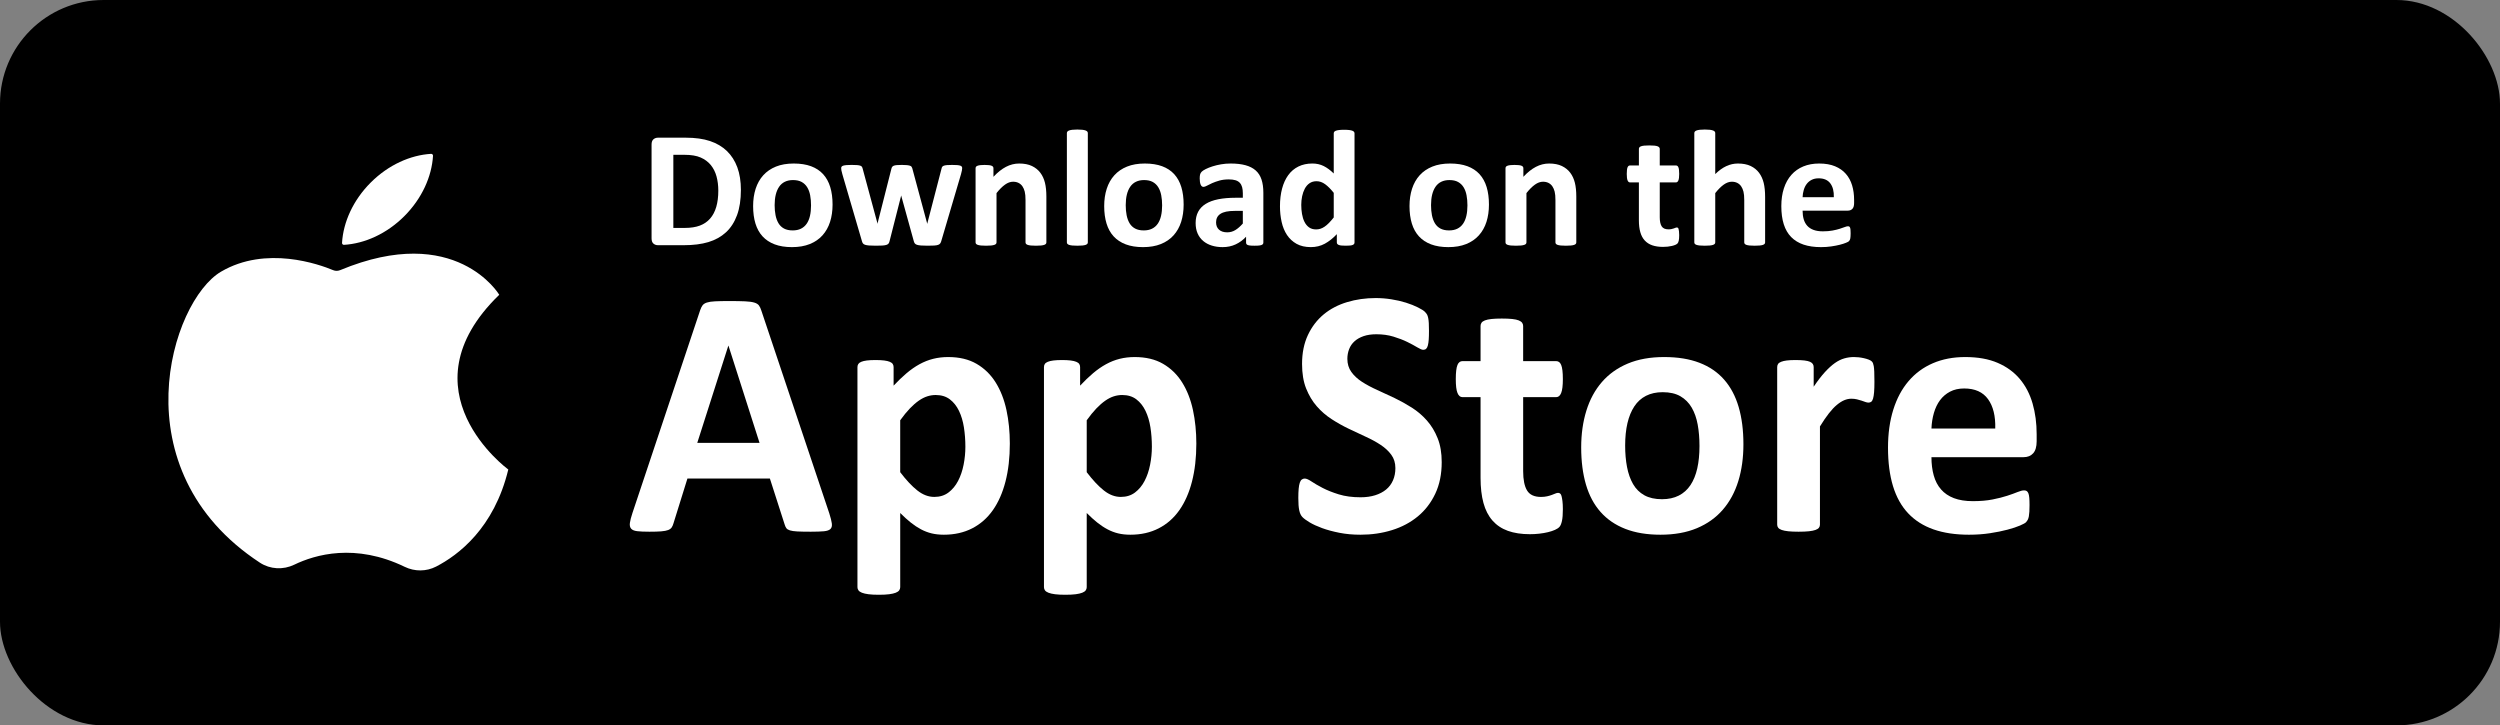 <svg width="193" height="56" viewBox="0 0 193 56" fill="none" xmlns="http://www.w3.org/2000/svg">
<rect x="0" y="0" width="193" height="56" fill="#808080" stroke="none"/>
<rect width="193" height="56" rx="8" fill="black"/>
<path d="M26.262 20.854C26.087 20.926 25.892 20.929 25.718 20.856C24.651 20.41 20.541 18.934 17.066 20.972C13.197 23.242 9.114 36.257 20.062 43.437C20.856 43.957 21.866 44.007 22.72 43.593C24.328 42.815 27.43 41.911 31.248 43.761C32.014 44.132 32.91 44.13 33.667 43.74C35.37 42.863 38.146 40.781 39.24 36.246C39.24 36.246 30.905 30.16 38.542 22.756C38.542 22.756 35.201 17.135 26.262 20.854Z" fill="white"/>
<path d="M33.429 12.027C33.434 11.943 33.363 11.872 33.279 11.877C31.685 11.972 29.986 12.726 28.62 14.092C27.254 15.458 26.499 17.157 26.405 18.751C26.399 18.835 26.471 18.907 26.555 18.902C28.149 18.807 29.848 18.053 31.214 16.687C32.58 15.32 33.334 13.621 33.429 12.027Z" fill="white"/>
<path d="M64.021 39.63C64.126 39.957 64.191 40.216 64.217 40.407C64.243 40.598 64.208 40.741 64.112 40.837C64.016 40.932 63.846 40.991 63.602 41.014C63.357 41.036 63.021 41.048 62.593 41.048C62.147 41.048 61.8 41.041 61.551 41.028C61.303 41.014 61.112 40.987 60.982 40.946C60.851 40.905 60.759 40.848 60.706 40.775C60.654 40.703 60.61 40.607 60.575 40.489L59.436 36.944H53.069L51.995 40.394C51.96 40.521 51.914 40.628 51.857 40.714C51.8 40.8 51.709 40.869 51.582 40.919C51.456 40.968 51.276 41.002 51.045 41.021C50.814 41.039 50.51 41.048 50.135 41.048C49.733 41.048 49.419 41.035 49.191 41.007C48.964 40.98 48.807 40.914 48.72 40.809C48.632 40.705 48.602 40.557 48.628 40.366C48.654 40.175 48.72 39.921 48.825 39.603L54.052 23.95C54.104 23.796 54.165 23.671 54.235 23.575C54.305 23.48 54.416 23.407 54.569 23.357C54.722 23.307 54.934 23.275 55.205 23.262C55.475 23.248 55.834 23.241 56.279 23.241C56.794 23.241 57.204 23.248 57.51 23.262C57.816 23.275 58.054 23.307 58.224 23.357C58.395 23.407 58.517 23.482 58.591 23.582C58.665 23.682 58.729 23.819 58.781 23.991L64.021 39.63ZM56.239 26.69H56.226L53.829 34.189H58.636L56.239 26.69Z" fill="white"/>
<path d="M77.959 34.245C77.959 35.326 77.848 36.301 77.625 37.169C77.402 38.037 77.077 38.776 76.649 39.385C76.221 39.994 75.688 40.462 75.051 40.789C74.413 41.116 73.684 41.28 72.863 41.28C72.522 41.28 72.21 41.246 71.927 41.178C71.643 41.11 71.368 41.005 71.101 40.864C70.835 40.723 70.571 40.548 70.309 40.339C70.047 40.13 69.776 39.885 69.497 39.603V45.33C69.497 45.42 69.47 45.502 69.418 45.575C69.365 45.648 69.276 45.709 69.15 45.759C69.023 45.809 68.855 45.848 68.645 45.875C68.436 45.902 68.169 45.916 67.846 45.916C67.523 45.916 67.257 45.902 67.047 45.875C66.837 45.848 66.669 45.809 66.542 45.759C66.416 45.709 66.326 45.648 66.274 45.575C66.221 45.502 66.195 45.42 66.195 45.33V28.341C66.195 28.25 66.217 28.17 66.261 28.102C66.305 28.034 66.381 27.977 66.49 27.932C66.599 27.886 66.743 27.852 66.922 27.829C67.101 27.807 67.326 27.795 67.597 27.795C67.859 27.795 68.08 27.807 68.259 27.829C68.438 27.852 68.582 27.886 68.691 27.932C68.8 27.977 68.876 28.034 68.92 28.102C68.964 28.17 68.986 28.25 68.986 28.341V29.772C69.326 29.409 69.66 29.088 69.988 28.811C70.316 28.534 70.65 28.302 70.99 28.116C71.331 27.929 71.682 27.791 72.045 27.7C72.407 27.609 72.794 27.564 73.204 27.564C74.06 27.564 74.789 27.738 75.392 28.088C75.995 28.439 76.486 28.918 76.866 29.527C77.246 30.136 77.523 30.845 77.698 31.654C77.872 32.463 77.959 33.326 77.959 34.245ZM74.527 34.49C74.527 33.972 74.489 33.474 74.415 32.997C74.341 32.52 74.214 32.095 74.035 31.722C73.856 31.349 73.621 31.052 73.328 30.829C73.035 30.606 72.671 30.495 72.234 30.495C72.016 30.495 71.8 30.529 71.586 30.597C71.372 30.665 71.154 30.777 70.931 30.931C70.708 31.086 70.479 31.286 70.243 31.531C70.007 31.776 69.758 32.081 69.496 32.445V36.453C69.959 37.062 70.4 37.533 70.819 37.864C71.239 38.196 71.675 38.362 72.129 38.362C72.557 38.362 72.922 38.248 73.223 38.021C73.525 37.794 73.771 37.496 73.963 37.128C74.155 36.76 74.297 36.344 74.389 35.881C74.481 35.417 74.527 34.953 74.527 34.49Z" fill="white"/>
<path d="M92.357 34.245C92.357 35.326 92.246 36.301 92.023 37.169C91.801 38.037 91.475 38.776 91.047 39.385C90.619 39.994 90.087 40.462 89.449 40.789C88.812 41.116 88.082 41.28 87.262 41.28C86.921 41.28 86.609 41.246 86.325 41.178C86.041 41.11 85.766 41.005 85.5 40.864C85.233 40.723 84.969 40.548 84.707 40.339C84.445 40.13 84.174 39.885 83.895 39.603V45.33C83.895 45.42 83.869 45.502 83.816 45.575C83.764 45.648 83.674 45.709 83.548 45.759C83.421 45.809 83.253 45.848 83.044 45.875C82.834 45.902 82.567 45.916 82.244 45.916C81.921 45.916 81.655 45.902 81.445 45.875C81.236 45.848 81.067 45.809 80.941 45.759C80.814 45.709 80.725 45.648 80.672 45.575C80.62 45.502 80.594 45.42 80.594 45.33V28.341C80.594 28.25 80.615 28.17 80.659 28.102C80.703 28.034 80.779 27.977 80.889 27.932C80.998 27.886 81.142 27.852 81.321 27.829C81.5 27.807 81.725 27.795 81.996 27.795C82.257 27.795 82.478 27.807 82.657 27.829C82.836 27.852 82.98 27.886 83.089 27.932C83.199 27.977 83.275 28.034 83.319 28.102C83.362 28.17 83.384 28.25 83.384 28.341V29.772C83.725 29.409 84.059 29.088 84.386 28.811C84.714 28.534 85.048 28.302 85.388 28.116C85.729 27.929 86.081 27.791 86.443 27.7C86.805 27.609 87.192 27.564 87.603 27.564C88.458 27.564 89.188 27.738 89.79 28.088C90.393 28.439 90.884 28.918 91.264 29.527C91.644 30.136 91.921 30.845 92.096 31.654C92.27 32.463 92.357 33.326 92.357 34.245ZM88.925 34.49C88.925 33.972 88.888 33.474 88.814 32.997C88.74 32.52 88.613 32.095 88.434 31.722C88.255 31.349 88.019 31.052 87.727 30.829C87.434 30.606 87.069 30.495 86.633 30.495C86.414 30.495 86.198 30.529 85.984 30.597C85.77 30.665 85.552 30.777 85.329 30.931C85.106 31.086 84.877 31.286 84.641 31.531C84.406 31.776 84.157 32.081 83.895 32.445V36.453C84.358 37.062 84.799 37.533 85.218 37.864C85.637 38.196 86.073 38.362 86.528 38.362C86.956 38.362 87.32 38.248 87.622 38.021C87.923 37.794 88.17 37.496 88.362 37.128C88.554 36.76 88.696 36.344 88.787 35.881C88.879 35.417 88.925 34.953 88.925 34.49Z" fill="white"/>
<path d="M111.3 35.676C111.3 36.603 111.134 37.417 110.802 38.117C110.47 38.817 110.021 39.401 109.453 39.869C108.885 40.337 108.222 40.689 107.462 40.925C106.702 41.162 105.89 41.28 105.025 41.28C104.44 41.28 103.896 41.23 103.394 41.13C102.892 41.03 102.449 40.91 102.065 40.769C101.68 40.628 101.359 40.48 101.102 40.326C100.844 40.171 100.658 40.035 100.545 39.916C100.431 39.798 100.351 39.628 100.303 39.405C100.254 39.183 100.23 38.862 100.23 38.444C100.23 38.162 100.239 37.926 100.257 37.735C100.274 37.544 100.302 37.39 100.342 37.271C100.381 37.153 100.433 37.069 100.499 37.019C100.565 36.969 100.641 36.944 100.728 36.944C100.851 36.944 101.023 37.019 101.246 37.169C101.469 37.319 101.754 37.485 102.104 37.667C102.453 37.849 102.87 38.015 103.355 38.165C103.84 38.315 104.401 38.39 105.038 38.39C105.457 38.39 105.833 38.337 106.165 38.233C106.497 38.128 106.778 37.981 107.01 37.79C107.241 37.599 107.418 37.363 107.54 37.081C107.663 36.799 107.724 36.486 107.724 36.14C107.724 35.74 107.619 35.397 107.409 35.11C107.2 34.824 106.927 34.57 106.59 34.347C106.254 34.124 105.872 33.915 105.444 33.72C105.016 33.524 104.575 33.318 104.121 33.099C103.667 32.881 103.226 32.634 102.798 32.356C102.37 32.079 101.988 31.747 101.652 31.361C101.315 30.975 101.043 30.518 100.833 29.991C100.623 29.464 100.519 28.832 100.519 28.096C100.519 27.25 100.669 26.507 100.97 25.866C101.272 25.225 101.678 24.694 102.189 24.271C102.7 23.848 103.302 23.533 103.997 23.323C104.691 23.114 105.426 23.01 106.204 23.01C106.606 23.01 107.007 23.042 107.409 23.105C107.811 23.169 108.186 23.255 108.536 23.364C108.885 23.474 109.195 23.596 109.466 23.733C109.737 23.869 109.916 23.983 110.003 24.073C110.09 24.164 110.149 24.242 110.18 24.305C110.21 24.369 110.237 24.453 110.258 24.557C110.28 24.662 110.295 24.794 110.304 24.953C110.313 25.112 110.317 25.31 110.317 25.546C110.317 25.81 110.311 26.032 110.298 26.214C110.285 26.396 110.263 26.546 110.232 26.664C110.202 26.782 110.158 26.869 110.101 26.923C110.044 26.978 109.968 27.005 109.872 27.005C109.776 27.005 109.623 26.941 109.413 26.814C109.204 26.687 108.946 26.548 108.641 26.398C108.335 26.248 107.981 26.112 107.579 25.989C107.178 25.866 106.736 25.805 106.256 25.805C105.881 25.805 105.553 25.853 105.274 25.948C104.994 26.044 104.761 26.175 104.573 26.344C104.385 26.512 104.245 26.714 104.154 26.95C104.062 27.187 104.016 27.437 104.016 27.7C104.016 28.091 104.119 28.43 104.324 28.716C104.529 29.002 104.804 29.257 105.149 29.48C105.494 29.702 105.885 29.911 106.322 30.107C106.758 30.302 107.203 30.509 107.658 30.727C108.112 30.945 108.557 31.193 108.994 31.47C109.431 31.748 109.819 32.079 110.16 32.466C110.501 32.852 110.776 33.306 110.985 33.829C111.196 34.351 111.3 34.967 111.3 35.676Z" fill="white"/>
<path d="M120.653 39.304C120.653 39.704 120.629 40.011 120.581 40.224C120.533 40.438 120.47 40.588 120.391 40.674C120.313 40.761 120.197 40.838 120.044 40.906C119.891 40.974 119.712 41.033 119.507 41.083C119.301 41.133 119.079 41.172 118.839 41.199C118.598 41.227 118.356 41.24 118.112 41.24C117.457 41.24 116.889 41.154 116.408 40.981C115.928 40.808 115.531 40.542 115.216 40.183C114.902 39.824 114.67 39.372 114.522 38.827C114.374 38.281 114.299 37.636 114.299 36.89V30.659H112.898C112.732 30.659 112.605 30.552 112.518 30.339C112.43 30.125 112.387 29.769 112.387 29.269C112.387 29.005 112.398 28.782 112.42 28.601C112.441 28.419 112.474 28.276 112.518 28.171C112.561 28.067 112.616 27.992 112.682 27.946C112.747 27.901 112.823 27.878 112.911 27.878H114.299V25.165C114.299 25.074 114.323 24.992 114.372 24.919C114.419 24.846 114.507 24.785 114.633 24.735C114.76 24.685 114.93 24.649 115.144 24.626C115.358 24.603 115.623 24.592 115.937 24.592C116.26 24.592 116.529 24.603 116.743 24.626C116.957 24.649 117.125 24.685 117.247 24.735C117.369 24.785 117.457 24.846 117.509 24.919C117.561 24.992 117.587 25.074 117.587 25.165V27.878H120.129C120.216 27.878 120.293 27.901 120.358 27.946C120.424 27.992 120.478 28.067 120.522 28.171C120.566 28.276 120.598 28.419 120.62 28.601C120.642 28.782 120.653 29.005 120.653 29.269C120.653 29.769 120.609 30.125 120.522 30.339C120.435 30.552 120.308 30.659 120.142 30.659H117.588V36.372C117.588 37.036 117.688 37.534 117.889 37.865C118.09 38.197 118.448 38.363 118.963 38.363C119.138 38.363 119.295 38.347 119.435 38.315C119.574 38.283 119.699 38.247 119.808 38.206C119.917 38.165 120.009 38.129 120.083 38.097C120.157 38.065 120.225 38.049 120.286 38.049C120.339 38.049 120.389 38.065 120.437 38.097C120.485 38.129 120.522 38.193 120.548 38.288C120.574 38.383 120.599 38.513 120.62 38.677C120.642 38.84 120.653 39.05 120.653 39.304Z" fill="white"/>
<path d="M134.592 34.299C134.592 35.335 134.462 36.281 134.199 37.135C133.937 37.989 133.54 38.726 133.007 39.344C132.474 39.962 131.806 40.439 131.003 40.776C130.199 41.112 129.261 41.28 128.186 41.28C127.147 41.28 126.243 41.13 125.475 40.83C124.706 40.53 124.068 40.094 123.562 39.521C123.055 38.949 122.68 38.244 122.435 37.408C122.191 36.572 122.068 35.617 122.068 34.545C122.068 33.508 122.201 32.561 122.468 31.702C122.734 30.843 123.134 30.107 123.667 29.493C124.199 28.879 124.865 28.404 125.664 28.068C126.464 27.732 127.4 27.564 128.474 27.564C129.522 27.564 130.431 27.711 131.199 28.007C131.968 28.302 132.603 28.736 133.105 29.309C133.607 29.881 133.981 30.586 134.225 31.422C134.47 32.258 134.592 33.217 134.592 34.299ZM131.2 34.435C131.2 33.836 131.154 33.283 131.062 32.779C130.97 32.274 130.815 31.836 130.597 31.463C130.378 31.09 130.088 30.8 129.726 30.59C129.363 30.381 128.907 30.277 128.357 30.277C127.867 30.277 127.44 30.37 127.073 30.556C126.706 30.743 126.405 31.015 126.169 31.374C125.933 31.733 125.756 32.165 125.638 32.67C125.521 33.174 125.462 33.749 125.462 34.394C125.462 34.994 125.509 35.547 125.606 36.051C125.702 36.556 125.857 36.994 126.071 37.367C126.285 37.74 126.575 38.028 126.942 38.233C127.309 38.437 127.763 38.539 128.304 38.539C128.802 38.539 129.234 38.446 129.601 38.26C129.968 38.074 130.269 37.803 130.505 37.449C130.741 37.094 130.915 36.664 131.029 36.16C131.143 35.656 131.2 35.081 131.2 34.435Z" fill="white"/>
<path d="M144.706 29.472C144.706 29.799 144.697 30.068 144.68 30.277C144.662 30.486 144.636 30.65 144.601 30.768C144.566 30.886 144.52 30.968 144.463 31.013C144.406 31.059 144.334 31.081 144.247 31.081C144.177 31.081 144.098 31.065 144.011 31.034C143.924 31.002 143.826 30.968 143.717 30.931C143.607 30.895 143.487 30.861 143.356 30.829C143.225 30.797 143.081 30.781 142.924 30.781C142.741 30.781 142.557 30.82 142.374 30.897C142.19 30.975 142 31.095 141.804 31.259C141.607 31.422 141.402 31.64 141.188 31.913C140.974 32.186 140.745 32.522 140.5 32.922V40.503C140.5 40.594 140.474 40.673 140.422 40.741C140.369 40.81 140.28 40.867 140.153 40.912C140.027 40.957 139.859 40.991 139.649 41.014C139.44 41.037 139.173 41.048 138.85 41.048C138.527 41.048 138.26 41.037 138.051 41.014C137.841 40.991 137.673 40.957 137.546 40.912C137.42 40.867 137.33 40.81 137.278 40.741C137.225 40.673 137.199 40.594 137.199 40.503V28.341C137.199 28.25 137.221 28.17 137.265 28.102C137.308 28.034 137.387 27.977 137.501 27.932C137.614 27.886 137.76 27.852 137.939 27.829C138.118 27.807 138.343 27.795 138.614 27.795C138.894 27.795 139.125 27.807 139.308 27.829C139.492 27.852 139.634 27.886 139.734 27.932C139.834 27.977 139.906 28.034 139.95 28.102C139.994 28.17 140.016 28.25 140.016 28.341V29.854C140.322 29.4 140.61 29.025 140.88 28.729C141.151 28.434 141.409 28.2 141.653 28.027C141.898 27.855 142.142 27.734 142.387 27.666C142.631 27.597 142.876 27.564 143.121 27.564C143.234 27.564 143.357 27.57 143.488 27.584C143.618 27.597 143.754 27.62 143.894 27.652C144.033 27.684 144.156 27.72 144.261 27.761C144.365 27.802 144.442 27.845 144.49 27.891C144.538 27.936 144.573 27.986 144.595 28.041C144.616 28.095 144.636 28.17 144.654 28.266C144.671 28.361 144.684 28.504 144.693 28.695C144.701 28.886 144.706 29.145 144.706 29.472Z" fill="white"/>
<path d="M157.23 34.067C157.23 34.485 157.14 34.794 156.961 34.994C156.782 35.194 156.535 35.294 156.221 35.294H149.108C149.108 35.812 149.167 36.283 149.285 36.705C149.402 37.128 149.59 37.487 149.848 37.782C150.105 38.078 150.437 38.303 150.843 38.458C151.25 38.612 151.736 38.689 152.304 38.689C152.881 38.689 153.387 38.646 153.824 38.56C154.26 38.474 154.638 38.378 154.957 38.273C155.276 38.169 155.54 38.074 155.75 37.987C155.959 37.901 156.13 37.858 156.261 37.858C156.339 37.858 156.405 37.873 156.457 37.905C156.509 37.937 156.553 37.994 156.588 38.076C156.623 38.158 156.647 38.273 156.66 38.423C156.673 38.573 156.68 38.762 156.68 38.989C156.68 39.189 156.675 39.36 156.667 39.501C156.658 39.642 156.645 39.762 156.627 39.862C156.61 39.962 156.583 40.046 156.549 40.114C156.514 40.182 156.468 40.248 156.411 40.312C156.354 40.376 156.199 40.462 155.946 40.571C155.693 40.68 155.369 40.787 154.977 40.891C154.583 40.996 154.134 41.087 153.627 41.164C153.121 41.241 152.579 41.28 152.003 41.28C150.963 41.28 150.053 41.144 149.271 40.871C148.49 40.598 147.837 40.185 147.313 39.63C146.789 39.076 146.398 38.376 146.14 37.53C145.883 36.685 145.754 35.694 145.754 34.558C145.754 33.477 145.889 32.502 146.16 31.633C146.431 30.765 146.824 30.029 147.339 29.425C147.854 28.82 148.481 28.359 149.219 28.041C149.957 27.723 150.789 27.564 151.715 27.564C152.693 27.564 153.529 27.714 154.223 28.014C154.917 28.314 155.487 28.729 155.933 29.261C156.378 29.793 156.706 30.422 156.915 31.149C157.125 31.877 157.23 32.667 157.23 33.522L157.23 34.067ZM154.033 33.085C154.06 32.122 153.874 31.365 153.477 30.815C153.079 30.265 152.465 29.99 151.636 29.99C151.217 29.99 150.852 30.072 150.542 30.236C150.232 30.399 149.974 30.62 149.769 30.897C149.564 31.174 149.407 31.502 149.298 31.878C149.188 32.256 149.125 32.658 149.108 33.085H154.033Z" fill="white"/>
<path d="M57.197 14.658C57.197 15.419 57.098 16.07 56.899 16.611C56.7 17.152 56.415 17.594 56.043 17.936C55.671 18.278 55.218 18.529 54.686 18.69C54.153 18.85 53.519 18.93 52.784 18.93H50.801C50.66 18.93 50.541 18.889 50.445 18.805C50.349 18.722 50.301 18.586 50.301 18.398V11.161C50.301 10.973 50.349 10.838 50.445 10.754C50.541 10.671 50.66 10.629 50.801 10.629H52.931C53.671 10.629 54.299 10.716 54.814 10.889C55.33 11.062 55.764 11.319 56.117 11.658C56.469 11.998 56.738 12.419 56.922 12.919C57.105 13.42 57.197 13.999 57.197 14.658ZM55.453 14.716C55.453 14.322 55.407 13.957 55.315 13.619C55.223 13.281 55.075 12.988 54.872 12.74C54.669 12.492 54.408 12.298 54.089 12.159C53.771 12.02 53.353 11.951 52.835 11.951H51.982V17.596H52.861C53.323 17.596 53.712 17.536 54.028 17.416C54.345 17.297 54.609 17.116 54.821 16.874C55.032 16.633 55.191 16.332 55.295 15.973C55.4 15.614 55.453 15.195 55.453 14.716Z" fill="white"/>
<path d="M64.274 15.793C64.274 16.281 64.21 16.726 64.081 17.128C63.953 17.53 63.758 17.876 63.498 18.167C63.237 18.458 62.909 18.683 62.516 18.841C62.122 18.999 61.663 19.078 61.137 19.078C60.628 19.078 60.185 19.007 59.809 18.866C59.432 18.725 59.12 18.52 58.872 18.25C58.624 17.981 58.44 17.65 58.32 17.256C58.2 16.863 58.141 16.414 58.141 15.909C58.141 15.421 58.206 14.975 58.336 14.571C58.467 14.167 58.662 13.821 58.923 13.532C59.184 13.243 59.51 13.02 59.901 12.861C60.293 12.703 60.752 12.624 61.278 12.624C61.791 12.624 62.236 12.694 62.612 12.832C62.988 12.972 63.299 13.176 63.545 13.445C63.791 13.714 63.974 14.046 64.094 14.44C64.214 14.833 64.274 15.284 64.274 15.793ZM62.612 15.858C62.612 15.575 62.59 15.316 62.545 15.078C62.5 14.841 62.424 14.635 62.317 14.459C62.21 14.284 62.068 14.147 61.891 14.049C61.713 13.95 61.489 13.901 61.22 13.901C60.98 13.901 60.771 13.945 60.591 14.033C60.412 14.12 60.264 14.249 60.149 14.418C60.033 14.587 59.947 14.79 59.889 15.027C59.831 15.264 59.802 15.535 59.802 15.838C59.802 16.121 59.826 16.381 59.873 16.618C59.92 16.855 59.996 17.062 60.101 17.237C60.206 17.412 60.348 17.548 60.527 17.644C60.707 17.74 60.929 17.788 61.195 17.788C61.438 17.788 61.65 17.745 61.83 17.657C62.009 17.569 62.157 17.442 62.273 17.275C62.388 17.109 62.474 16.907 62.529 16.669C62.584 16.432 62.612 16.161 62.612 15.858Z" fill="white"/>
<path d="M74.28 12.976C74.28 13.024 74.274 13.081 74.261 13.149C74.248 13.218 74.225 13.316 74.19 13.445L72.663 18.622C72.642 18.694 72.614 18.753 72.58 18.798C72.546 18.843 72.493 18.878 72.423 18.904C72.352 18.93 72.252 18.947 72.121 18.956C71.991 18.964 71.821 18.968 71.611 18.968C71.402 18.968 71.231 18.963 71.098 18.952C70.966 18.942 70.862 18.923 70.787 18.898C70.712 18.872 70.658 18.837 70.623 18.792C70.589 18.747 70.564 18.69 70.546 18.622L69.584 15.145L69.571 15.087L69.558 15.145L68.673 18.622C68.656 18.694 68.632 18.753 68.599 18.798C68.567 18.843 68.513 18.878 68.436 18.904C68.359 18.93 68.254 18.947 68.121 18.956C67.989 18.964 67.818 18.968 67.608 18.968C67.394 18.968 67.222 18.963 67.092 18.952C66.961 18.942 66.859 18.923 66.784 18.898C66.709 18.872 66.654 18.837 66.62 18.792C66.586 18.747 66.56 18.69 66.543 18.622L65.029 13.445C64.991 13.321 64.966 13.223 64.956 13.153C64.945 13.082 64.939 13.023 64.939 12.976C64.939 12.934 64.951 12.896 64.975 12.864C64.998 12.832 65.041 12.806 65.103 12.787C65.165 12.768 65.248 12.754 65.353 12.745C65.458 12.737 65.589 12.732 65.748 12.732C65.919 12.732 66.058 12.737 66.165 12.745C66.272 12.754 66.355 12.769 66.415 12.79C66.475 12.812 66.516 12.84 66.54 12.877C66.563 12.913 66.582 12.957 66.594 13.008L67.73 17.21L67.743 17.287L67.756 17.21L68.821 13.008C68.833 12.957 68.854 12.913 68.882 12.877C68.909 12.84 68.951 12.811 69.007 12.79C69.062 12.769 69.14 12.754 69.241 12.745C69.341 12.737 69.471 12.732 69.629 12.732C69.787 12.732 69.915 12.738 70.014 12.748C70.112 12.759 70.191 12.774 70.248 12.793C70.306 12.813 70.347 12.838 70.37 12.87C70.394 12.902 70.412 12.94 70.425 12.982L71.567 17.217L71.586 17.287L71.599 17.21L72.689 13.008C72.698 12.957 72.715 12.913 72.741 12.877C72.766 12.841 72.809 12.812 72.869 12.79C72.929 12.769 73.01 12.754 73.113 12.745C73.215 12.737 73.346 12.733 73.504 12.733C73.662 12.733 73.792 12.737 73.892 12.745C73.993 12.754 74.072 12.768 74.13 12.787C74.187 12.806 74.227 12.832 74.248 12.864C74.269 12.896 74.28 12.934 74.28 12.976Z" fill="white"/>
<path d="M80.781 18.712C80.781 18.755 80.768 18.793 80.742 18.825C80.716 18.857 80.674 18.883 80.614 18.905C80.554 18.926 80.471 18.942 80.367 18.953C80.262 18.964 80.132 18.969 79.978 18.969C79.82 18.969 79.689 18.964 79.584 18.953C79.479 18.942 79.397 18.926 79.337 18.905C79.277 18.884 79.234 18.857 79.209 18.825C79.183 18.793 79.17 18.755 79.17 18.712V15.447C79.17 15.169 79.15 14.951 79.109 14.792C79.069 14.634 79.01 14.498 78.933 14.385C78.856 14.272 78.756 14.184 78.634 14.122C78.513 14.06 78.37 14.029 78.208 14.029C78.002 14.029 77.795 14.104 77.586 14.254C77.376 14.403 77.158 14.621 76.931 14.908V18.712C76.931 18.755 76.918 18.792 76.893 18.825C76.867 18.857 76.823 18.883 76.761 18.905C76.699 18.926 76.617 18.942 76.514 18.953C76.412 18.963 76.281 18.969 76.123 18.969C75.965 18.969 75.834 18.963 75.731 18.953C75.629 18.942 75.546 18.926 75.484 18.905C75.422 18.883 75.379 18.857 75.353 18.825C75.327 18.792 75.314 18.755 75.314 18.712V12.99C75.314 12.947 75.325 12.909 75.347 12.877C75.368 12.845 75.406 12.819 75.462 12.797C75.517 12.776 75.589 12.76 75.677 12.749C75.764 12.739 75.875 12.733 76.007 12.733C76.144 12.733 76.257 12.739 76.347 12.749C76.437 12.76 76.507 12.776 76.556 12.797C76.605 12.819 76.64 12.845 76.662 12.877C76.683 12.909 76.694 12.947 76.694 12.99V13.65C77.01 13.308 77.332 13.052 77.659 12.881C77.986 12.71 78.327 12.624 78.682 12.624C79.072 12.624 79.4 12.688 79.667 12.816C79.934 12.945 80.151 13.119 80.315 13.339C80.48 13.559 80.599 13.817 80.671 14.112C80.744 14.408 80.78 14.763 80.78 15.177V18.712H80.781Z" fill="white"/>
<path d="M83.98 18.712C83.98 18.755 83.967 18.792 83.941 18.824C83.916 18.856 83.872 18.883 83.81 18.905C83.748 18.926 83.666 18.942 83.563 18.953C83.46 18.963 83.33 18.969 83.172 18.969C83.013 18.969 82.883 18.963 82.78 18.953C82.678 18.942 82.595 18.926 82.533 18.905C82.471 18.883 82.427 18.857 82.402 18.824C82.376 18.792 82.363 18.755 82.363 18.712V10.276C82.363 10.233 82.376 10.195 82.402 10.16C82.427 10.126 82.471 10.097 82.533 10.074C82.595 10.05 82.678 10.032 82.78 10.019C82.883 10.007 83.013 10 83.172 10C83.33 10 83.46 10.007 83.563 10.019C83.666 10.032 83.748 10.05 83.81 10.074C83.872 10.098 83.916 10.126 83.941 10.16C83.967 10.195 83.98 10.233 83.98 10.276V18.712Z" fill="white"/>
<path d="M91.377 15.793C91.377 16.281 91.313 16.726 91.185 17.128C91.056 17.53 90.862 17.876 90.601 18.167C90.34 18.458 90.013 18.683 89.619 18.841C89.226 18.999 88.766 19.078 88.24 19.078C87.731 19.078 87.288 19.007 86.912 18.866C86.536 18.725 86.224 18.52 85.975 18.25C85.728 17.981 85.543 17.65 85.424 17.256C85.304 16.863 85.244 16.414 85.244 15.909C85.244 15.421 85.309 14.975 85.44 14.571C85.57 14.167 85.766 13.821 86.027 13.532C86.288 13.243 86.614 13.02 87.005 12.861C87.396 12.703 87.855 12.624 88.381 12.624C88.894 12.624 89.339 12.694 89.715 12.832C90.092 12.972 90.403 13.176 90.649 13.445C90.895 13.714 91.078 14.046 91.198 14.44C91.317 14.833 91.377 15.284 91.377 15.793ZM89.716 15.858C89.716 15.575 89.693 15.316 89.648 15.078C89.603 14.841 89.527 14.635 89.42 14.459C89.313 14.284 89.171 14.147 88.994 14.049C88.816 13.95 88.593 13.901 88.323 13.901C88.084 13.901 87.874 13.945 87.695 14.033C87.515 14.12 87.368 14.249 87.252 14.418C87.136 14.587 87.05 14.79 86.992 15.027C86.935 15.264 86.906 15.535 86.906 15.838C86.906 16.121 86.929 16.381 86.976 16.618C87.023 16.855 87.099 17.062 87.204 17.237C87.309 17.412 87.451 17.548 87.631 17.644C87.81 17.74 88.033 17.788 88.298 17.788C88.542 17.788 88.754 17.745 88.933 17.657C89.113 17.569 89.26 17.442 89.376 17.275C89.491 17.109 89.577 16.907 89.632 16.669C89.688 16.432 89.716 16.161 89.716 15.858Z" fill="white"/>
<path d="M97.531 18.731C97.531 18.791 97.51 18.838 97.467 18.872C97.424 18.907 97.357 18.931 97.265 18.946C97.173 18.961 97.037 18.969 96.858 18.969C96.665 18.969 96.525 18.961 96.438 18.946C96.35 18.931 96.288 18.907 96.251 18.872C96.215 18.838 96.197 18.791 96.197 18.731V18.276C95.962 18.528 95.694 18.725 95.392 18.866C95.091 19.007 94.756 19.078 94.388 19.078C94.084 19.078 93.805 19.038 93.551 18.959C93.296 18.88 93.076 18.762 92.89 18.606C92.704 18.45 92.559 18.257 92.457 18.026C92.354 17.795 92.303 17.526 92.303 17.218C92.303 16.884 92.368 16.594 92.498 16.348C92.629 16.102 92.823 15.899 93.082 15.739C93.341 15.579 93.663 15.46 94.048 15.383C94.433 15.306 94.88 15.267 95.388 15.267H95.947V14.921C95.947 14.741 95.928 14.584 95.892 14.449C95.856 14.315 95.796 14.203 95.712 14.113C95.629 14.023 95.518 13.956 95.379 13.914C95.24 13.871 95.068 13.85 94.862 13.85C94.593 13.85 94.352 13.88 94.141 13.939C93.929 13.999 93.742 14.066 93.579 14.138C93.417 14.211 93.281 14.277 93.172 14.337C93.063 14.397 92.974 14.427 92.906 14.427C92.859 14.427 92.817 14.412 92.781 14.382C92.744 14.352 92.714 14.309 92.691 14.254C92.667 14.198 92.649 14.13 92.636 14.048C92.624 13.967 92.617 13.877 92.617 13.779C92.617 13.646 92.628 13.541 92.649 13.464C92.67 13.387 92.711 13.318 92.771 13.256C92.831 13.194 92.936 13.126 93.085 13.051C93.235 12.976 93.41 12.906 93.612 12.842C93.812 12.778 94.032 12.726 94.269 12.685C94.506 12.644 94.751 12.624 95.004 12.624C95.453 12.624 95.836 12.668 96.155 12.756C96.474 12.843 96.736 12.978 96.941 13.16C97.146 13.342 97.296 13.576 97.39 13.862C97.484 14.149 97.531 14.489 97.531 14.883L97.531 18.731ZM95.946 16.281H95.331C95.07 16.281 94.847 16.3 94.663 16.338C94.479 16.377 94.33 16.435 94.214 16.512C94.099 16.589 94.014 16.682 93.961 16.791C93.907 16.9 93.881 17.025 93.881 17.166C93.881 17.406 93.957 17.594 94.108 17.731C94.26 17.868 94.471 17.936 94.74 17.936C94.967 17.936 95.175 17.878 95.366 17.763C95.556 17.647 95.75 17.478 95.946 17.256V16.281Z" fill="white"/>
<path d="M104.569 18.712C104.569 18.759 104.558 18.798 104.537 18.83C104.515 18.862 104.479 18.889 104.428 18.91C104.377 18.932 104.307 18.947 104.22 18.955C104.132 18.964 104.024 18.968 103.895 18.968C103.759 18.968 103.647 18.964 103.562 18.955C103.476 18.947 103.407 18.932 103.353 18.91C103.3 18.889 103.261 18.862 103.238 18.83C103.214 18.798 103.203 18.759 103.203 18.712V18.077C102.907 18.393 102.598 18.639 102.276 18.814C101.953 18.989 101.594 19.077 101.201 19.077C100.765 19.077 100.396 18.993 100.094 18.824C99.793 18.655 99.547 18.427 99.356 18.141C99.166 17.854 99.028 17.52 98.943 17.137C98.857 16.754 98.814 16.351 98.814 15.928C98.814 15.419 98.869 14.961 98.978 14.555C99.087 14.148 99.246 13.802 99.456 13.515C99.666 13.229 99.926 13.008 100.239 12.854C100.551 12.701 100.91 12.623 101.317 12.623C101.637 12.623 101.928 12.689 102.189 12.819C102.45 12.95 102.709 13.141 102.965 13.393V10.295C102.965 10.252 102.977 10.213 103.001 10.179C103.024 10.145 103.067 10.116 103.129 10.092C103.191 10.069 103.273 10.051 103.376 10.038C103.478 10.025 103.609 10.019 103.767 10.019C103.925 10.019 104.056 10.025 104.159 10.038C104.261 10.051 104.342 10.069 104.402 10.092C104.462 10.116 104.505 10.145 104.531 10.179C104.556 10.213 104.569 10.252 104.569 10.295V18.712ZM102.965 14.888C102.734 14.597 102.513 14.375 102.301 14.221C102.089 14.067 101.868 13.99 101.637 13.99C101.428 13.99 101.247 14.042 101.095 14.147C100.943 14.252 100.822 14.392 100.73 14.567C100.638 14.743 100.569 14.938 100.524 15.154C100.479 15.37 100.457 15.591 100.457 15.818C100.457 16.058 100.476 16.291 100.515 16.517C100.553 16.744 100.616 16.946 100.704 17.124C100.792 17.301 100.908 17.444 101.054 17.55C101.199 17.657 101.383 17.711 101.605 17.711C101.716 17.711 101.825 17.695 101.929 17.663C102.034 17.631 102.141 17.578 102.25 17.505C102.359 17.433 102.472 17.338 102.587 17.22C102.703 17.102 102.829 16.958 102.965 16.787V14.888H102.965Z" fill="white"/>
<path d="M114.947 15.793C114.947 16.281 114.883 16.726 114.755 17.128C114.627 17.53 114.432 17.876 114.171 18.167C113.91 18.458 113.583 18.683 113.19 18.841C112.796 18.999 112.336 19.078 111.81 19.078C111.302 19.078 110.859 19.007 110.482 18.866C110.106 18.725 109.794 18.52 109.546 18.25C109.298 17.981 109.114 17.65 108.994 17.256C108.874 16.863 108.814 16.414 108.814 15.909C108.814 15.421 108.88 14.975 109.01 14.571C109.141 14.167 109.336 13.821 109.597 13.532C109.858 13.243 110.184 13.02 110.576 12.861C110.967 12.703 111.425 12.624 111.952 12.624C112.465 12.624 112.91 12.694 113.286 12.832C113.662 12.972 113.973 13.176 114.219 13.445C114.465 13.714 114.648 14.046 114.768 14.44C114.887 14.833 114.947 15.284 114.947 15.793ZM113.286 15.858C113.286 15.575 113.263 15.316 113.218 15.078C113.174 14.841 113.098 14.635 112.991 14.459C112.884 14.284 112.741 14.147 112.564 14.049C112.386 13.95 112.163 13.901 111.894 13.901C111.654 13.901 111.445 13.945 111.265 14.033C111.085 14.12 110.938 14.249 110.822 14.418C110.707 14.587 110.62 14.79 110.562 15.027C110.505 15.264 110.476 15.535 110.476 15.838C110.476 16.121 110.499 16.381 110.546 16.618C110.594 16.855 110.669 17.062 110.774 17.237C110.879 17.412 111.021 17.548 111.201 17.644C111.38 17.74 111.603 17.788 111.868 17.788C112.112 17.788 112.323 17.745 112.503 17.657C112.683 17.569 112.83 17.442 112.946 17.275C113.061 17.109 113.147 16.907 113.202 16.669C113.258 16.432 113.286 16.161 113.286 15.858Z" fill="white"/>
<path d="M121.69 18.712C121.69 18.755 121.678 18.793 121.652 18.825C121.626 18.857 121.584 18.883 121.524 18.905C121.464 18.926 121.381 18.942 121.277 18.953C121.172 18.964 121.043 18.969 120.888 18.969C120.73 18.969 120.599 18.964 120.494 18.953C120.389 18.942 120.307 18.926 120.247 18.905C120.187 18.884 120.144 18.857 120.119 18.825C120.093 18.793 120.08 18.755 120.08 18.712V15.447C120.08 15.169 120.06 14.951 120.019 14.792C119.979 14.634 119.92 14.498 119.843 14.385C119.766 14.272 119.666 14.184 119.545 14.122C119.423 14.06 119.28 14.029 119.118 14.029C118.913 14.029 118.705 14.104 118.496 14.254C118.286 14.403 118.068 14.621 117.841 14.908V18.712C117.841 18.755 117.828 18.792 117.803 18.825C117.777 18.857 117.733 18.883 117.671 18.905C117.609 18.926 117.527 18.942 117.424 18.953C117.322 18.963 117.191 18.969 117.033 18.969C116.875 18.969 116.744 18.963 116.642 18.953C116.539 18.942 116.457 18.926 116.395 18.905C116.333 18.883 116.289 18.857 116.263 18.825C116.237 18.792 116.225 18.755 116.225 18.712V12.99C116.225 12.947 116.235 12.909 116.257 12.877C116.278 12.845 116.317 12.819 116.372 12.797C116.428 12.776 116.499 12.76 116.587 12.749C116.675 12.739 116.785 12.733 116.917 12.733C117.054 12.733 117.168 12.739 117.257 12.749C117.347 12.76 117.417 12.776 117.466 12.797C117.515 12.819 117.55 12.845 117.572 12.877C117.593 12.909 117.604 12.947 117.604 12.99V13.65C117.92 13.308 118.242 13.052 118.569 12.881C118.896 12.71 119.238 12.624 119.593 12.624C119.982 12.624 120.31 12.688 120.577 12.816C120.844 12.945 121.061 13.119 121.225 13.339C121.39 13.559 121.508 13.817 121.581 14.112C121.654 14.408 121.69 14.763 121.69 15.177V18.712H121.69Z" fill="white"/>
<path d="M129.634 18.149C129.634 18.337 129.622 18.481 129.599 18.582C129.575 18.682 129.544 18.753 129.506 18.793C129.467 18.834 129.41 18.87 129.336 18.903C129.261 18.935 129.173 18.962 129.073 18.986C128.972 19.009 128.863 19.028 128.745 19.041C128.628 19.053 128.509 19.06 128.389 19.06C128.069 19.06 127.79 19.019 127.555 18.938C127.32 18.857 127.126 18.732 126.972 18.563C126.818 18.394 126.704 18.181 126.632 17.924C126.559 17.668 126.522 17.364 126.522 17.013V14.082H125.836C125.755 14.082 125.693 14.031 125.65 13.931C125.607 13.83 125.586 13.662 125.586 13.427C125.586 13.303 125.591 13.198 125.602 13.113C125.613 13.027 125.629 12.96 125.65 12.911C125.671 12.862 125.698 12.826 125.73 12.805C125.762 12.784 125.8 12.773 125.843 12.773H126.523V11.496C126.523 11.454 126.534 11.415 126.558 11.381C126.581 11.346 126.624 11.318 126.686 11.294C126.748 11.271 126.831 11.253 126.936 11.243C127.041 11.232 127.171 11.227 127.325 11.227C127.483 11.227 127.614 11.232 127.719 11.243C127.824 11.253 127.906 11.271 127.966 11.294C128.026 11.318 128.069 11.347 128.094 11.381C128.12 11.415 128.133 11.454 128.133 11.496V12.773H129.378C129.42 12.773 129.458 12.784 129.49 12.805C129.522 12.826 129.549 12.862 129.57 12.911C129.591 12.96 129.608 13.027 129.618 13.113C129.629 13.198 129.634 13.303 129.634 13.427C129.634 13.662 129.613 13.83 129.57 13.931C129.527 14.031 129.465 14.082 129.384 14.082H128.133V16.77C128.133 17.082 128.182 17.316 128.281 17.472C128.379 17.628 128.554 17.706 128.807 17.706C128.892 17.706 128.969 17.699 129.038 17.684C129.106 17.669 129.167 17.652 129.221 17.633C129.274 17.613 129.319 17.596 129.355 17.581C129.392 17.566 129.425 17.559 129.455 17.559C129.48 17.559 129.505 17.566 129.529 17.581C129.552 17.596 129.57 17.626 129.583 17.671C129.596 17.716 129.608 17.777 129.618 17.854C129.629 17.93 129.634 18.029 129.634 18.149Z" fill="white"/>
<path d="M136.267 18.712C136.267 18.755 136.254 18.792 136.228 18.825C136.202 18.857 136.16 18.883 136.1 18.905C136.04 18.926 135.958 18.942 135.853 18.953C135.748 18.964 135.619 18.969 135.465 18.969C135.306 18.969 135.175 18.964 135.07 18.953C134.965 18.942 134.883 18.926 134.823 18.905C134.763 18.884 134.72 18.857 134.695 18.825C134.669 18.792 134.656 18.755 134.656 18.712V15.447C134.656 15.169 134.636 14.951 134.595 14.792C134.555 14.634 134.496 14.498 134.419 14.385C134.342 14.272 134.243 14.184 134.121 14.122C133.999 14.06 133.857 14.029 133.694 14.029C133.489 14.029 133.281 14.104 133.072 14.253C132.862 14.403 132.644 14.621 132.417 14.908V18.712C132.417 18.755 132.405 18.792 132.379 18.824C132.353 18.856 132.309 18.883 132.247 18.905C132.185 18.926 132.103 18.942 132 18.953C131.898 18.963 131.767 18.969 131.609 18.969C131.451 18.969 131.32 18.963 131.218 18.953C131.115 18.942 131.033 18.926 130.971 18.905C130.909 18.883 130.865 18.857 130.839 18.824C130.814 18.792 130.801 18.755 130.801 18.712V10.276C130.801 10.233 130.814 10.195 130.839 10.16C130.865 10.126 130.909 10.097 130.971 10.074C131.033 10.05 131.115 10.032 131.218 10.019C131.32 10.007 131.451 10 131.609 10C131.767 10 131.898 10.007 132 10.019C132.103 10.032 132.186 10.05 132.247 10.074C132.309 10.098 132.353 10.126 132.379 10.16C132.405 10.195 132.417 10.233 132.417 10.276V13.439C132.695 13.165 132.979 12.961 133.268 12.826C133.556 12.691 133.857 12.624 134.169 12.624C134.558 12.624 134.886 12.688 135.154 12.816C135.421 12.945 135.637 13.12 135.802 13.342C135.966 13.565 136.085 13.825 136.158 14.122C136.23 14.419 136.267 14.779 136.267 15.203V18.712Z" fill="white"/>
<path d="M143.137 15.684C143.137 15.881 143.093 16.027 143.006 16.121C142.918 16.215 142.797 16.262 142.643 16.262H139.16C139.16 16.506 139.189 16.727 139.246 16.926C139.304 17.125 139.396 17.294 139.522 17.433C139.648 17.572 139.811 17.677 140.01 17.75C140.209 17.823 140.447 17.859 140.725 17.859C141.008 17.859 141.255 17.839 141.469 17.798C141.683 17.758 141.868 17.713 142.024 17.663C142.18 17.614 142.31 17.57 142.412 17.529C142.515 17.488 142.598 17.468 142.663 17.468C142.701 17.468 142.733 17.475 142.759 17.49C142.785 17.505 142.806 17.532 142.823 17.57C142.84 17.609 142.852 17.663 142.858 17.734C142.865 17.805 142.868 17.893 142.868 18C142.868 18.094 142.866 18.174 142.861 18.241C142.857 18.307 142.851 18.364 142.842 18.411C142.834 18.458 142.821 18.497 142.804 18.529C142.786 18.561 142.764 18.593 142.736 18.622C142.708 18.653 142.633 18.693 142.508 18.744C142.384 18.796 142.226 18.846 142.034 18.895C141.841 18.944 141.621 18.987 141.373 19.023C141.125 19.06 140.86 19.078 140.578 19.078C140.069 19.078 139.623 19.014 139.24 18.886C138.857 18.757 138.538 18.563 138.281 18.302C138.024 18.041 137.833 17.712 137.707 17.314C137.581 16.916 137.518 16.45 137.518 15.915C137.518 15.406 137.584 14.948 137.717 14.539C137.849 14.131 138.042 13.784 138.294 13.5C138.546 13.215 138.853 12.998 139.215 12.848C139.576 12.699 139.983 12.624 140.437 12.624C140.916 12.624 141.325 12.695 141.665 12.836C142.005 12.977 142.284 13.173 142.502 13.423C142.72 13.673 142.881 13.969 142.983 14.311C143.086 14.653 143.137 15.026 143.137 15.428V15.684ZM141.572 15.223C141.585 14.769 141.494 14.413 141.299 14.154C141.105 13.896 140.804 13.766 140.398 13.766C140.193 13.766 140.014 13.805 139.862 13.882C139.71 13.959 139.584 14.063 139.484 14.193C139.383 14.323 139.306 14.477 139.253 14.655C139.199 14.832 139.168 15.022 139.16 15.223L141.572 15.223Z" fill="white"/>
</svg>
